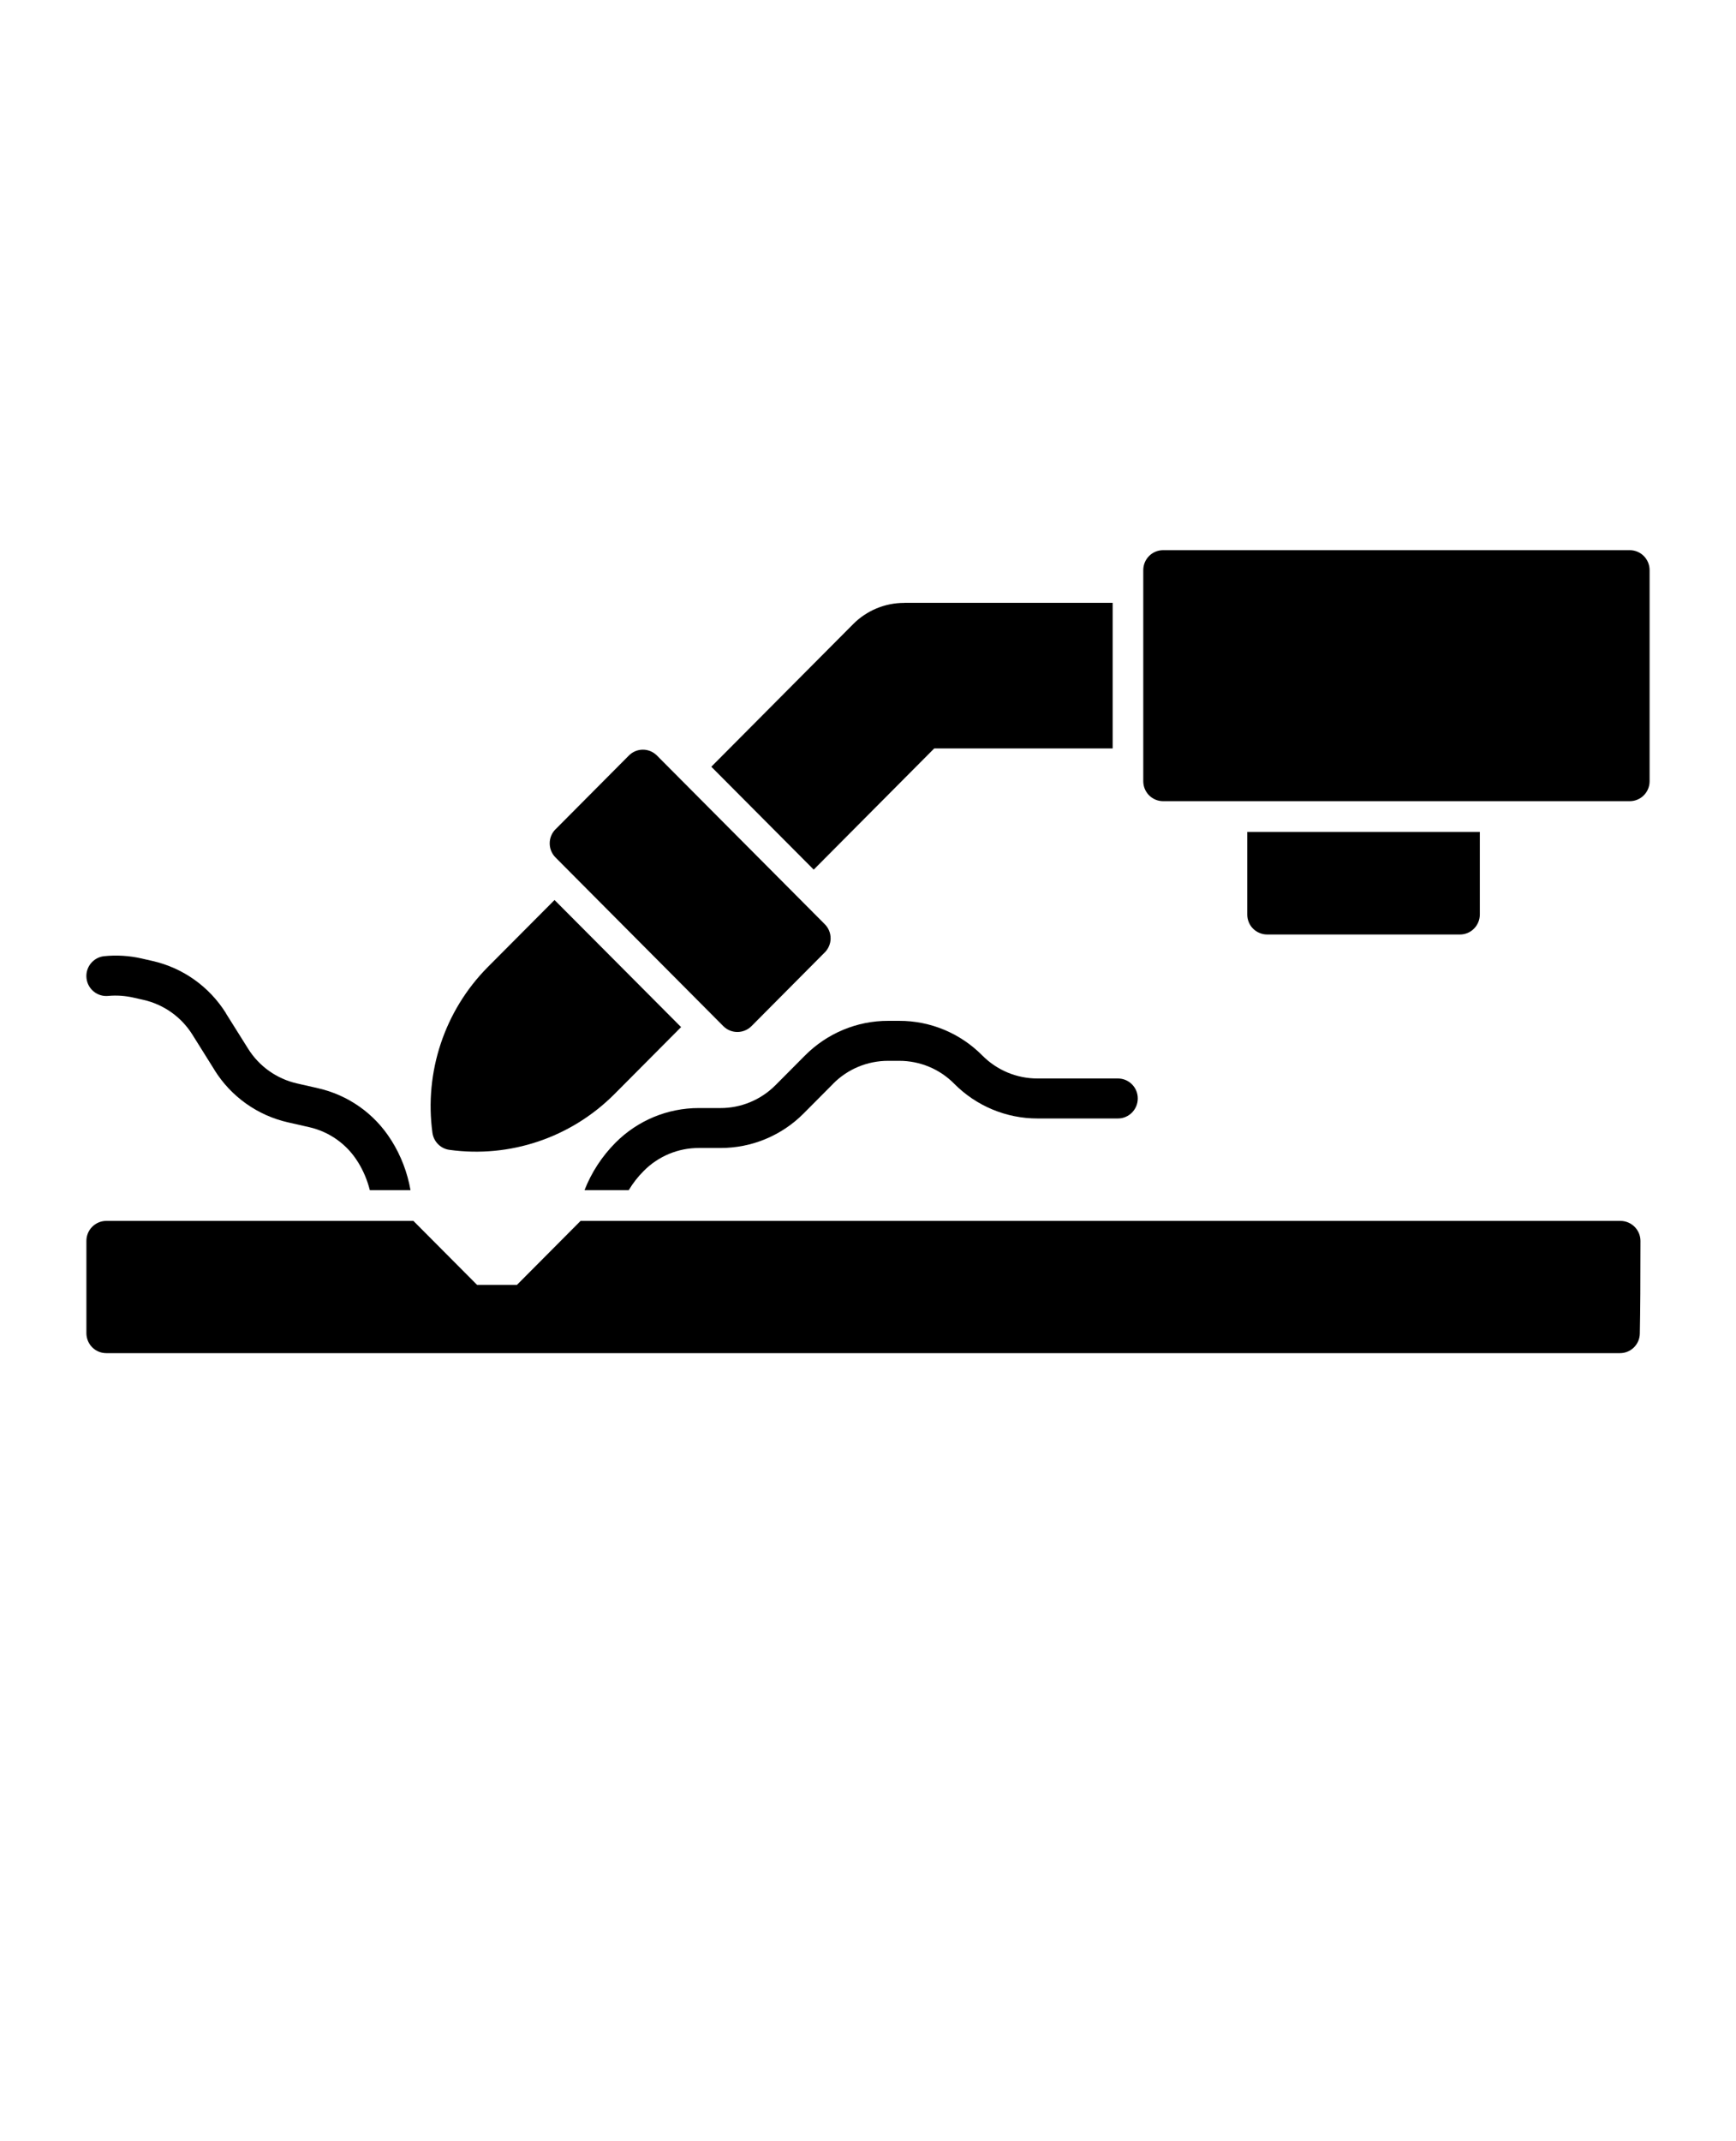 <?xml version="1.0" encoding="utf-8"?>
<svg xmlns="http://www.w3.org/2000/svg" fill="none" height="100%" overflow="visible" preserveAspectRatio="none" style="display: block;" viewBox="0 0 30 37" width="100%">
<g id="noun-welding-7067265 1">
<path d="M1.873 17.209C2.016 17.196 2.159 17.206 2.299 17.237L2.481 17.278C2.831 17.358 3.133 17.573 3.324 17.877L3.707 18.489H3.706C3.993 18.95 4.451 19.275 4.977 19.394L5.342 19.477C5.691 19.556 5.994 19.771 6.183 20.076C6.185 20.079 6.187 20.083 6.191 20.088C6.281 20.235 6.349 20.397 6.391 20.566H7.094C7.041 20.262 6.93 19.972 6.767 19.711C6.764 19.707 6.762 19.702 6.758 19.698C6.472 19.243 6.017 18.922 5.494 18.804L5.13 18.721C4.781 18.641 4.478 18.426 4.288 18.122L3.904 17.51H3.906C3.618 17.049 3.161 16.724 2.634 16.605L2.45 16.563C2.236 16.514 2.015 16.5 1.796 16.523C1.609 16.545 1.473 16.715 1.495 16.905C1.516 17.093 1.685 17.229 1.873 17.209Z" fill="black" id="Vector"/>
<path d="M28.005 21.097H10.033L8.933 22.203H8.245L7.144 21.097H1.836C1.745 21.097 1.658 21.134 1.593 21.199C1.529 21.263 1.493 21.351 1.493 21.443V23.037C1.493 23.128 1.529 23.216 1.593 23.281C1.658 23.346 1.745 23.382 1.836 23.382H27.995C28.183 23.382 28.335 23.231 28.338 23.044C28.346 22.654 28.349 22.133 28.349 21.444V21.443C28.349 21.253 28.195 21.099 28.005 21.097Z" fill="black" id="Vector_2"/>
<path d="M16.976 18.239C16.596 17.855 16.078 17.638 15.538 17.64H15.349H15.351C14.81 17.638 14.293 17.855 13.911 18.239L13.402 18.751C13.151 19.004 12.807 19.148 12.451 19.147H12.077C11.536 19.146 11.017 19.362 10.635 19.747C10.403 19.981 10.221 20.259 10.101 20.566H10.865C10.937 20.445 11.024 20.334 11.124 20.234C11.376 19.979 11.719 19.836 12.077 19.837H12.451C12.99 19.838 13.508 19.623 13.889 19.239L14.397 18.728V18.727C14.649 18.472 14.992 18.33 15.351 18.331H15.539H15.538C15.896 18.33 16.239 18.472 16.49 18.727C16.872 19.112 17.39 19.328 17.93 19.327H19.319C19.509 19.327 19.662 19.171 19.662 18.981C19.662 18.79 19.509 18.636 19.319 18.636H17.93C17.572 18.637 17.229 18.494 16.976 18.239Z" fill="black" id="Vector_3"/>
<path d="M7.765 19.869C8.812 20.014 9.865 19.659 10.614 18.91L11.77 17.748L9.583 15.552L8.427 16.713C7.682 17.466 7.33 18.525 7.473 19.576C7.495 19.728 7.614 19.848 7.765 19.869Z" fill="black" id="Vector_4"/>
<path d="M9.957 15.176L12.5 17.732C12.634 17.866 12.851 17.866 12.986 17.732L14.252 16.458H14.253C14.317 16.393 14.354 16.305 14.354 16.214C14.354 16.122 14.317 16.034 14.253 15.97L11.353 13.056C11.289 12.991 11.201 12.954 11.11 12.954C11.019 12.954 10.931 12.991 10.867 13.056L9.601 14.329H9.6C9.466 14.464 9.466 14.682 9.6 14.817L9.957 15.176Z" fill="black" id="Vector_5"/>
<path d="M20.1 9.507H28.164C28.354 9.507 28.507 9.661 28.507 9.853V13.499C28.507 13.69 28.354 13.844 28.164 13.844H20.1C19.91 13.844 19.757 13.69 19.757 13.499V9.852C19.757 9.661 19.91 9.507 20.1 9.507Z" fill="black" id="Vector_6"/>
<path d="M16.144 12.933H19.228V10.417H15.627L15.627 10.418C15.294 10.417 14.976 10.55 14.741 10.787L12.292 13.249L14.062 15.027L16.144 12.933Z" fill="black" id="Vector_7"/>
<path d="M25.23 16.148C25.32 16.148 25.407 16.113 25.472 16.047C25.536 15.983 25.573 15.894 25.573 15.803V14.376H21.554V15.803C21.554 15.894 21.59 15.983 21.654 16.047C21.719 16.111 21.807 16.148 21.897 16.148H25.23Z" fill="black" id="Vector_8"/>
</g>
</svg>